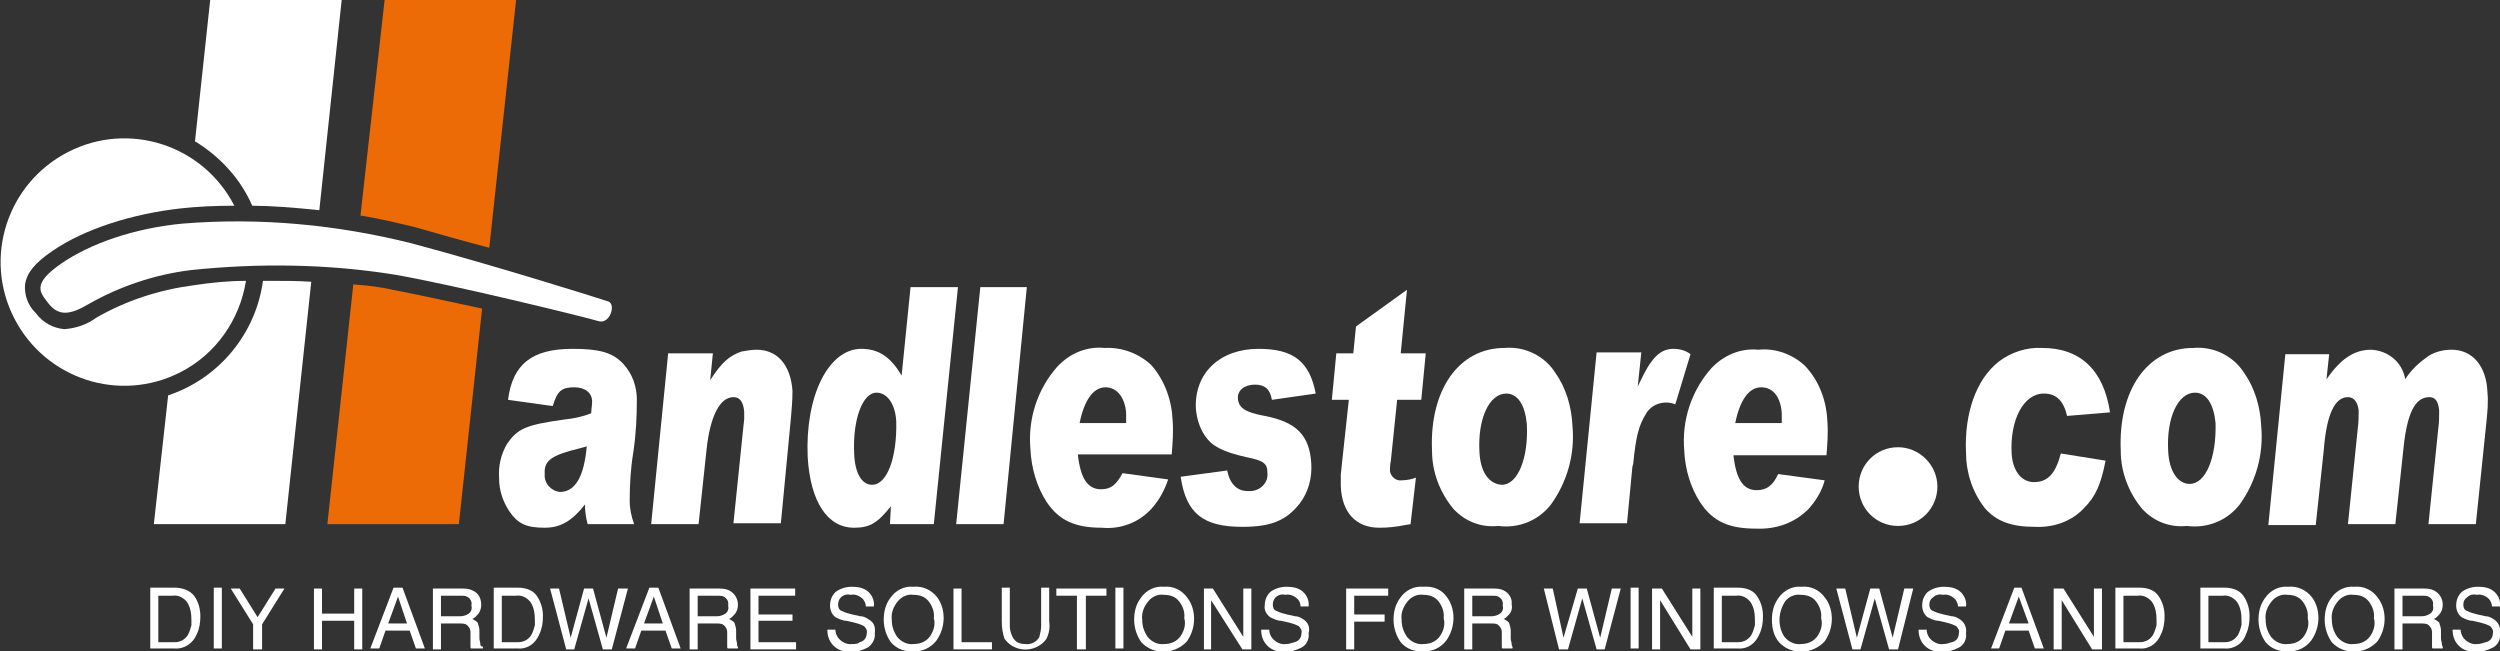 <?xml version="1.0" encoding="utf-8"?>
<!-- Generator: Adobe Illustrator 25.0.1, SVG Export Plug-In . SVG Version: 6.00 Build 0)  -->
<svg version="1.1" id="Layer_1" xmlns="http://www.w3.org/2000/svg" xmlns:xlink="http://www.w3.org/1999/xlink" x="0px" y="0px"
	 viewBox="0 0 279.5 72.8" style="enable-background:new 0 0 279.5 72.8;" xml:space="preserve">
<rect x="0" y="0" width="279.5" height="72.8" fill="#333333" stroke="none"/>
<style type="text/css">
	.st0{fill:none;}
	.st1{fill:#FFFFFF;}
	.st2{fill:#ED6B06;}
</style>
<g id="Layer_2_1_">
	<g id="Layer_1-2">
		<path class="st0" d="M170.6,47.3c-0.1-2.1-1-3.4-2.3-3.4c-1.9,0-3.2,2.9-3,6.5c0.1,2.2,1,3.7,2.4,3.7
			C169.6,54.1,170.8,51.2,170.6,47.3z"/>
		<path class="st0" d="M130.2,66.4c-0.7,0-1.3,0.2-1.7,0.7c-0.5,0.6-0.7,1.4-0.7,2.1c0,0.7,0.2,1.4,0.6,1.9c0.5,0.6,1.1,0.8,1.9,0.8
			c0.7,0.1,1.4-0.3,1.8-0.9c0.4-0.6,0.6-1.3,0.6-2c0-0.7-0.2-1.4-0.6-1.9C131.5,66.6,130.8,66.4,130.2,66.4z"/>
		<path class="st0" d="M159.2,66.4c-0.7,0-1.3,0.2-1.7,0.7c-0.5,0.6-0.7,1.4-0.7,2.1c0,0.7,0.2,1.4,0.6,1.9c0.5,0.6,1.1,0.8,1.9,0.8
			c0.7,0.1,1.4-0.3,1.8-0.9c0.4-0.6,0.6-1.3,0.6-2c0-0.7-0.2-1.4-0.6-1.9C160.5,66.6,159.9,66.4,159.2,66.4z"/>
		<path class="st0" d="M102.2,66.4c-0.7,0-1.3,0.2-1.7,0.7c-0.5,0.6-0.7,1.4-0.7,2.1c0,0.7,0.2,1.4,0.6,1.9c0.5,0.6,1.1,0.8,1.9,0.8
			c0.7,0.1,1.4-0.3,1.8-0.9c0.4-0.6,0.6-1.3,0.6-2c0-0.7-0.2-1.4-0.6-1.9C103.5,66.6,102.8,66.4,102.2,66.4z"/>
		<path class="st0" d="M167.6,66.7c-0.2-0.1-0.5-0.2-0.7-0.1h-2.2v2.3h2.1c0.4,0,0.7-0.1,1-0.3c0.3-0.2,0.4-0.6,0.4-0.9
			C168.1,67.3,167.9,66.9,167.6,66.7z"/>
		<path class="st0" d="M194.1,66.5h-1.6v5.2h1.6c0.3,0,0.5,0,0.8-0.1c0.4-0.1,0.7-0.4,0.9-0.7c0.2-0.3,0.3-0.7,0.4-1.1
			c0-0.2,0.1-0.5,0.1-0.7c0-0.7-0.1-1.4-0.5-2C195.4,66.7,194.8,66.5,194.1,66.5z"/>
		<path class="st0" d="M100.1,47.2c-0.1-1.9-1-3.2-2.2-3.2c-1.6,0-2.7,3.1-2.5,6.9c0.1,2.1,0.9,3.4,2,3.4
			C99.2,54.2,100.3,51.1,100.1,47.2z"/>
		<polygon class="st0" points="224.6,69.8 226.8,69.8 225.7,66.8 		"/>
		<path class="st0" d="M201.4,66.4c-0.7,0-1.3,0.2-1.7,0.7c-0.8,1.2-0.9,2.8-0.1,4c0.4,0.6,1.1,0.8,1.9,0.8c0.7,0.1,1.4-0.3,1.8-0.9
			c0.4-0.6,0.6-1.3,0.6-2c0-0.7-0.2-1.4-0.6-1.9C202.7,66.6,202.1,66.3,201.4,66.4z"/>
		<path class="st0" d="M199.2,46.2c-0.1-1.8-1-2.9-2.3-2.9s-2.4,1.5-2.8,4h5.2C199.2,46.9,199.3,46.5,199.2,46.2z"/>
		<path class="st0" d="M125.9,46.2c-0.1-1.8-1-2.9-2.3-2.9s-2.4,1.5-2.8,4h5.2C126,46.9,126,46.5,125.9,46.2z"/>
		<polygon class="st0" points="43.3,69.8 45.5,69.8 44.4,66.8 		"/>
		<path class="st0" d="M81,66.7c-0.2-0.1-0.5-0.2-0.7-0.1H78v2.3h2.1c0.4,0,0.7-0.1,1-0.3c0.3-0.2,0.4-0.6,0.4-0.9
			C81.5,67.3,81.3,66.9,81,66.7z"/>
		<path class="st0" d="M52.3,66.7c-0.2-0.1-0.5-0.2-0.7-0.1h-2.2v2.3h2.1c0.4,0,0.7-0.1,1-0.3c0.3-0.2,0.4-0.6,0.4-0.9
			C52.8,67.3,52.6,66.9,52.3,66.7z"/>
		<polygon class="st0" points="72,69.8 74.2,69.8 73.1,66.8 		"/>
		<path class="st0" d="M64.9,50.2c-3.3,0.8-4.1,1.3-4,2.9c-0.1,1,0.7,1.9,1.7,2c0,0,0,0,0,0c1.7,0,2.8-1.7,3-5L64.9,50.2z"/>
		<path class="st0" d="M57.7,66.5h-1.6v5.2h1.6c0.3,0,0.5,0,0.8-0.1c0.4-0.1,0.7-0.4,0.9-0.7c0.2-0.3,0.3-0.7,0.4-1.1
			c0-0.2,0.1-0.5,0.1-0.7c0-0.7-0.1-1.4-0.5-2C58.9,66.7,58.3,66.5,57.7,66.5z"/>
		<path class="st0" d="M19.4,66.5h-1.6v5.2h1.6c0.3,0,0.5,0,0.8-0.1c0.4-0.1,0.7-0.4,0.9-0.7c0.2-0.3,0.3-0.7,0.4-1.1
			c0-0.2,0.1-0.5,0.1-0.7c0-0.7-0.1-1.4-0.5-2C20.6,66.7,20,66.5,19.4,66.5z"/>
		<path class="st0" d="M271.6,66.7c-0.2-0.1-0.5-0.2-0.7-0.1h-2.2v2.3h2.1c0.4,0,0.7-0.1,1-0.3c0.3-0.2,0.4-0.6,0.4-0.9
			C272.1,67.3,271.9,66.9,271.6,66.7z"/>
		<path class="st0" d="M263.2,66.4c-0.7,0-1.3,0.2-1.7,0.7c-0.5,0.6-0.7,1.4-0.7,2.1c0,0.7,0.2,1.4,0.6,1.9c0.5,0.6,1.1,0.8,1.9,0.8
			c0.7,0.1,1.4-0.3,1.8-0.9c0.4-0.6,0.5-1.3,0.5-2c0-0.7-0.2-1.4-0.6-1.9C264.5,66.6,263.9,66.4,263.2,66.4z"/>
		<path class="st0" d="M245.3,43.9c-1.9,0-3.2,2.9-3,6.5c0.1,2.2,1,3.7,2.4,3.7c1.8,0,3-3,2.8-6.8C247.5,45.2,246.6,43.9,245.3,43.9
			z"/>
		<path class="st0" d="M248.6,66.5h-1.6v5.2h1.6c0.3,0,0.5,0,0.8-0.1c0.4-0.1,0.7-0.4,0.9-0.7c0.2-0.3,0.3-0.7,0.4-1.1
			c0-0.2,0.1-0.5,0.1-0.7c0-0.7-0.1-1.4-0.5-2C249.8,66.7,249.2,66.5,248.6,66.5z"/>
		<path class="st0" d="M239,66.5h-1.6v5.2h1.6c0.3,0,0.5,0,0.8-0.1c0.4-0.1,0.7-0.4,0.9-0.7c0.2-0.3,0.3-0.7,0.4-1.1
			c0-0.2,0.1-0.5,0.1-0.7c0-0.7-0.1-1.4-0.5-2C240.2,66.7,239.6,66.5,239,66.5z"/>
		<path class="st0" d="M255.8,66.4c-0.7,0-1.3,0.2-1.7,0.7c-0.5,0.6-0.7,1.4-0.7,2.1c0,0.7,0.2,1.4,0.6,1.9c0.5,0.6,1.1,0.8,1.9,0.8
			c0.7,0.1,1.4-0.3,1.8-0.9c0.4-0.6,0.5-1.3,0.5-2c0-0.7-0.2-1.4-0.6-1.9C257.1,66.6,256.5,66.4,255.8,66.4z"/>
		<path class="st1" d="M20.4,25c-5.3,0.5-10.3,2.2-13.6,4.5s-2.3,3.2-1.4,4.4c1.1,1.4,2.3,1.4,4.5,0.1c3.5-2,7.4-3.3,11.4-3.8
			c7.6-0.8,15.3-0.7,22.8,0.5c6.9,1.2,21.5,4.8,22.8,5.2s2-1.9,1.1-2.2S55.7,29.8,46,27.2C37.6,25.1,29,24.3,20.4,25z"/>
		<path class="st1" d="M27.5,31.4c-2,0-3.9,0.2-5.9,0.5c-3.8,0.5-7.5,1.7-10.8,3.6c-1.1,0.8-2.3,1.2-3.6,1.3C6,36.7,4.8,36.1,4,35
			l-0.1-0.1c-0.8-0.8-1.2-2-1.1-3.1c0.2-1.3,1.1-2.4,3-3.7c3.6-2.5,9-4.2,14.4-4.8C22,23.1,24,23,26.2,23c-3.5-6.8-11.8-9.5-18.6-6
			s-9.5,11.8-6,18.6s11.8,9.5,18.6,6C24.1,39.6,26.8,35.8,27.5,31.4L27.5,31.4z"/>
		<path class="st2" d="M39.5,31.8l-2.9,26.8h14.7l2.6-24.1c-3.7-0.8-7.4-1.6-10-2.1C42.6,32.1,41.1,31.9,39.5,31.8z"/>
		<path class="st2" d="M54.7,27.7l3-27.7H43l-2.7,24.1c2,0.3,4,0.8,6.1,1.3C49.2,26.2,52,27,54.7,27.7z"/>
		<path class="st1" d="M28.2,23c2,0,4.6,0.2,7.5,0.5L38.2,0H23.5l-1.7,15.8C24.6,17.5,26.9,20,28.2,23z"/>
		<path class="st1" d="M29.4,31.4c-0.8,5.9-4.9,10.9-10.6,12.8l-1.6,14.4h14.7l2.9-27.1c-1.5-0.1-3-0.1-4.5-0.1H29.4z"/>
		<path class="st1" d="M19.5,65.7h-2.7v6.8h2.7c1.1,0.1,2.1-0.6,2.5-1.6c0.3-0.6,0.4-1.3,0.4-2c0-0.8-0.2-1.6-0.7-2.3
			C21.2,66,20.4,65.7,19.5,65.7z M21.4,69.9c-0.1,0.4-0.2,0.7-0.4,1.1c-0.2,0.3-0.5,0.6-0.9,0.7c-0.2,0.1-0.5,0.1-0.8,0.1h-1.6v-5.2
			h1.6c0.6-0.1,1.2,0.2,1.6,0.7c0.4,0.6,0.5,1.3,0.5,2C21.4,69.5,21.4,69.7,21.4,69.9z"/>
		<rect x="23.9" y="65.7" class="st1" width="0.9" height="6.8"/>
		<polygon class="st1" points="28.8,69 26.8,65.8 25.8,65.8 28.3,69.8 28.3,72.6 29.3,72.6 29.3,69.8 31.8,65.8 30.8,65.8 		"/>
		<polygon class="st1" points="39.6,68.6 36,68.6 36,65.8 35.1,65.8 35.1,72.6 36,72.6 36,69.4 39.6,69.4 39.6,72.6 40.5,72.6 
			40.5,65.8 39.6,65.8 		"/>
		<path class="st1" d="M44,65.7l-2.6,6.8h1l0.7-2h2.7l0.7,2h1L45,65.7H44z M43.4,69.7l1.1-3l1,3H43.4z"/>
		<path class="st1" d="M53.7,72c0-0.2-0.1-0.4-0.1-0.6v-0.9c0-0.3-0.1-0.6-0.2-0.9c-0.2-0.2-0.4-0.3-0.6-0.4
			c0.3-0.1,0.5-0.4,0.7-0.6c0.2-0.3,0.3-0.6,0.3-1c0-0.7-0.3-1.3-1-1.6c-0.4-0.2-0.8-0.2-1.3-0.2h-3.1v6.8h0.9v-2.9h2
			c0.3,0,0.5,0,0.8,0.1c0.3,0.2,0.5,0.5,0.5,0.9v1.1c0,0.3,0,0.4,0,0.5c0,0.1,0,0.2,0.1,0.2H54v-0.2C53.8,72.3,53.7,72.2,53.7,72z
			 M52.4,68.6c-0.3,0.2-0.6,0.3-1,0.3h-2.1v-2.3h2.2c0.3,0,0.5,0,0.7,0.1c0.4,0.2,0.6,0.6,0.5,1C52.8,68,52.7,68.4,52.4,68.6
			L52.4,68.6z"/>
		<path class="st1" d="M57.9,65.7h-2.7v6.8h2.7c1.1,0.1,2-0.6,2.4-1.6c0.3-0.6,0.4-1.3,0.4-2c0-0.8-0.2-1.6-0.7-2.3
			C59.6,66,58.8,65.7,57.9,65.7z M59.8,69.9c-0.1,0.4-0.2,0.7-0.4,1.1c-0.2,0.3-0.5,0.6-0.9,0.7c-0.2,0.1-0.5,0.1-0.8,0.1h-1.6v-5.2
			h1.6c0.6-0.1,1.2,0.2,1.6,0.7c0.4,0.6,0.5,1.3,0.5,2C59.8,69.5,59.8,69.7,59.8,69.9z"/>
		<polygon class="st1" points="69.1,65.8 67.8,71.3 66.3,65.8 65.3,65.8 63.8,71.3 62.5,65.8 61.5,65.8 63.3,72.6 64.2,72.6 
			65.8,66.9 67.4,72.6 68.4,72.6 70.2,65.8 		"/>
		<path class="st1" d="M72.6,65.7l-2.6,6.8h1l0.7-2h2.7l0.7,2h1l-2.5-6.8H72.6z M72,69.7l1.1-3l1,3H72z"/>
		<path class="st1" d="M82.4,72c0-0.2-0.1-0.4-0.1-0.6v-0.9c0-0.3-0.1-0.6-0.2-0.9c-0.2-0.2-0.4-0.3-0.6-0.4
			c0.3-0.1,0.5-0.4,0.7-0.6c0.2-0.3,0.3-0.6,0.3-1c0-0.7-0.4-1.3-1-1.6c-0.4-0.2-0.8-0.2-1.3-0.2h-3.1v6.8H78v-2.9h2
			c0.3,0,0.5,0,0.8,0.1c0.3,0.2,0.5,0.5,0.5,0.9v1.1c0,0.2,0,0.4,0,0.5c0,0.1,0,0.2,0.1,0.2h1.1v-0.2C82.4,72.3,82.4,72.1,82.4,72z
			 M81.1,68.6c-0.3,0.2-0.6,0.3-1,0.3H78v-2.3h2.2c0.3,0,0.5,0,0.7,0.1c0.4,0.2,0.6,0.6,0.5,1C81.5,68,81.4,68.4,81.1,68.6z"/>
		<polygon class="st1" points="84.8,69.4 88.6,69.4 88.6,68.7 84.8,68.7 84.8,66.6 88.9,66.6 88.9,65.8 83.9,65.8 83.9,72.6 
			89,72.6 89,71.8 84.8,71.8 		"/>
		<path class="st1" d="M97.2,69.3c-0.3-0.2-0.6-0.4-1-0.4l-0.9-0.2c-0.4-0.1-0.8-0.2-1.2-0.4c-0.3-0.1-0.4-0.4-0.4-0.7
			c0-0.3,0.1-0.6,0.3-0.8c0.3-0.3,0.7-0.4,1.1-0.3c0.5-0.1,1,0.1,1.4,0.5c0.2,0.3,0.3,0.5,0.3,0.8h0.9c0.1-0.6-0.2-1.3-0.7-1.7
			c-0.5-0.4-1.1-0.5-1.8-0.5c-0.6,0-1.3,0.2-1.8,0.6c-0.4,0.4-0.6,0.9-0.6,1.5c0,0.5,0.2,1,0.6,1.3c0.4,0.2,0.8,0.4,1.2,0.4l0.9,0.2
			c0.4,0.1,0.7,0.2,1.1,0.4c0.2,0.2,0.4,0.5,0.3,0.8c0,0.5-0.3,0.9-0.8,1C95.9,72,95.6,72,95.3,72c-0.6,0.1-1.2-0.2-1.6-0.7
			c-0.2-0.3-0.3-0.6-0.3-0.9h-0.9c0,0.7,0.2,1.3,0.7,1.8c0.5,0.5,1.2,0.7,1.9,0.7c0.7,0,1.3-0.2,1.9-0.5c0.5-0.3,0.9-1,0.8-1.6
			C97.9,70.1,97.7,69.6,97.2,69.3z"/>
		<path class="st1" d="M102.1,65.6c-1-0.1-2,0.4-2.6,1.3c-0.5,0.7-0.7,1.5-0.7,2.4c0,0.9,0.3,1.8,0.8,2.5c0.6,0.7,1.5,1.1,2.5,1
			c1,0.1,2-0.4,2.6-1.2c0.5-0.7,0.8-1.6,0.8-2.5c0-0.8-0.2-1.6-0.7-2.3C104.1,65.9,103.1,65.5,102.1,65.6z M104,71.1
			c-0.4,0.6-1.1,0.9-1.8,0.9c-0.7,0.1-1.4-0.2-1.9-0.8c-0.4-0.6-0.6-1.2-0.6-1.9c-0.1-0.8,0.2-1.5,0.7-2.1c0.4-0.5,1.1-0.8,1.7-0.7
			c0.7,0,1.3,0.2,1.7,0.7c0.4,0.5,0.7,1.2,0.6,1.9C104.6,69.8,104.4,70.5,104,71.1z"/>
		<polygon class="st1" points="107.5,65.8 106.6,65.8 106.6,72.6 110.9,72.6 110.9,71.8 107.5,71.8 		"/>
		<path class="st1" d="M116.4,70c0,0.4-0.1,0.8-0.2,1.2c-0.3,0.6-1,0.9-1.6,0.8c-0.6,0-1.1-0.2-1.4-0.8c-0.2-0.4-0.3-0.8-0.3-1.2
			v-4.3h-0.9v3.8c0,0.7,0.1,1.3,0.3,1.9c0.9,1.3,2.7,1.6,4,0.7c0.3-0.2,0.5-0.4,0.7-0.7c0.3-0.6,0.4-1.3,0.3-1.9v-3.8h-0.9L116.4,70
			z"/>
		<polygon class="st1" points="118.1,66.6 120.4,66.6 120.4,72.6 121.4,72.6 121.4,66.6 123.7,66.6 123.7,65.8 118.1,65.8 		"/>
		<rect x="124.7" y="65.7" class="st1" width="0.9" height="6.8"/>
		<path class="st1" d="M130.1,65.6c-1-0.1-2,0.4-2.6,1.3c-0.5,0.7-0.7,1.5-0.7,2.4c0,0.9,0.3,1.8,0.8,2.5c1.3,1.4,3.5,1.4,4.9,0.1
			c0.1-0.1,0.1-0.1,0.2-0.2c0.5-0.7,0.8-1.6,0.8-2.5c0-0.8-0.2-1.6-0.7-2.3C132.1,65.9,131.1,65.5,130.1,65.6z M132,71.1
			c-0.4,0.6-1.1,0.9-1.8,0.9c-0.7,0.1-1.4-0.2-1.9-0.8c-0.4-0.6-0.6-1.2-0.6-1.9c-0.1-0.8,0.2-1.5,0.7-2.1c0.4-0.5,1.1-0.8,1.7-0.7
			c0.7,0,1.3,0.2,1.7,0.7c0.4,0.5,0.7,1.2,0.6,1.9C132.6,69.8,132.4,70.5,132,71.1z"/>
		<polygon class="st1" points="139,71.2 135.6,65.8 134.6,65.8 134.6,72.6 135.4,72.6 135.4,67.1 138.9,72.6 139.9,72.6 139.9,65.8 
			139,65.8 		"/>
		<path class="st1" d="M145.8,69.3c-0.3-0.2-0.6-0.4-1-0.4l-0.9-0.2c-0.4-0.1-0.8-0.2-1.2-0.4c-0.3-0.1-0.4-0.4-0.4-0.7
			c0-0.3,0.1-0.6,0.3-0.8c0.3-0.3,0.7-0.4,1.1-0.3c0.5-0.1,1,0.1,1.4,0.5c0.2,0.2,0.3,0.5,0.3,0.8h0.9c0.1-0.6-0.2-1.3-0.7-1.7
			c-0.5-0.4-1.1-0.5-1.8-0.5c-0.6,0-1.3,0.2-1.8,0.6c-0.4,0.4-0.6,0.9-0.6,1.5c-0.1,0.5,0.2,1,0.6,1.3c0.4,0.2,0.8,0.4,1.2,0.4
			l0.9,0.2c0.4,0.1,0.7,0.2,1.1,0.4c0.2,0.2,0.4,0.5,0.3,0.8c0,0.5-0.3,0.9-0.8,1c-0.3,0.1-0.6,0.2-0.9,0.2
			c-0.6,0.1-1.2-0.2-1.6-0.7c-0.2-0.3-0.3-0.6-0.3-0.9h-0.9c0,0.7,0.2,1.3,0.7,1.8c0.5,0.5,1.2,0.7,1.9,0.7c0.7,0,1.3-0.2,1.9-0.5
			c0.6-0.3,0.9-1,0.8-1.6C146.5,70.1,146.2,69.6,145.8,69.3z"/>
		<polygon class="st1" points="150.5,72.6 151.4,72.6 151.4,69.5 154.8,69.5 154.8,68.7 151.4,68.7 151.4,66.6 155.2,66.6 
			155.2,65.8 150.5,65.8 		"/>
		<path class="st1" d="M159.1,65.6c-1-0.1-2,0.4-2.6,1.3c-0.5,0.7-0.7,1.5-0.7,2.4c0,0.9,0.3,1.8,0.8,2.5c0.6,0.7,1.5,1.1,2.5,1
			c1,0.1,2-0.4,2.6-1.2c0.5-0.7,0.8-1.6,0.8-2.5c0-0.8-0.2-1.6-0.7-2.3C161.2,65.9,160.2,65.5,159.1,65.6z M161,71.1
			c-0.4,0.6-1.1,0.9-1.8,0.9c-0.7,0.1-1.4-0.2-1.9-0.8c-0.4-0.6-0.6-1.2-0.6-1.9c-0.1-0.8,0.2-1.5,0.7-2.1c0.4-0.5,1.1-0.8,1.7-0.7
			c0.7,0,1.3,0.2,1.7,0.7c0.4,0.5,0.7,1.2,0.6,1.9C161.6,69.8,161.4,70.5,161,71.1z"/>
		<path class="st1" d="M169,72c0-0.2-0.1-0.4-0.1-0.6v-0.9c0-0.3-0.1-0.6-0.2-0.9c-0.2-0.2-0.4-0.3-0.6-0.4c0.3-0.1,0.5-0.4,0.7-0.6
			c0.2-0.3,0.3-0.6,0.2-1c0.1-0.7-0.3-1.3-0.9-1.6c-0.4-0.2-0.8-0.2-1.3-0.2h-3.1v6.8h0.9v-2.9h2c0.3,0,0.6,0,0.8,0.1
			c0.3,0.2,0.5,0.5,0.5,0.9l0,1.1c0,0.2,0,0.4,0,0.5c0,0.1,0,0.2,0.1,0.2h1.1v-0.2C169.1,72.3,169,72.2,169,72z M167.7,68.6
			c-0.3,0.2-0.6,0.3-1,0.3h-2.1v-2.3h2.2c0.3,0,0.5,0,0.7,0.1c0.4,0.2,0.6,0.6,0.5,1C168.1,68,168,68.4,167.7,68.6L167.7,68.6z"/>
		<polygon class="st1" points="178.9,71.3 177.4,65.8 176.4,65.8 174.8,71.3 173.6,65.8 172.6,65.8 174.3,72.6 175.3,72.6 
			176.9,66.9 178.5,72.6 179.4,72.6 181.2,65.8 180.2,65.8 		"/>
		<rect x="182.3" y="65.7" class="st1" width="0.9" height="6.8"/>
		<polygon class="st1" points="189.2,71.2 185.8,65.8 184.7,65.8 184.7,72.6 185.6,72.6 185.6,67.1 189,72.6 190.1,72.6 190.1,65.8 
			189.2,65.8 		"/>
		<path class="st1" d="M194.3,65.7h-2.7v6.8h2.7c1.1,0.1,2-0.6,2.4-1.6c0.3-0.6,0.4-1.3,0.4-2c0-0.8-0.2-1.6-0.7-2.3
			C196,66,195.2,65.7,194.3,65.7z M196.2,69.9c-0.1,0.4-0.2,0.7-0.4,1.1c-0.2,0.3-0.5,0.6-0.9,0.7c-0.2,0.1-0.5,0.1-0.8,0.1h-1.6
			v-5.2h1.6c0.6-0.1,1.2,0.2,1.6,0.7c0.4,0.6,0.5,1.3,0.5,2C196.2,69.5,196.2,69.7,196.2,69.9z"/>
		<path class="st1" d="M201.4,65.6c-1-0.1-2,0.4-2.6,1.3c-0.5,0.7-0.7,1.5-0.7,2.4c0,0.9,0.2,1.8,0.8,2.5c1.3,1.4,3.5,1.4,4.9,0.1
			c0.1-0.1,0.1-0.1,0.2-0.2c0.5-0.7,0.8-1.6,0.8-2.5c0-0.8-0.2-1.6-0.7-2.3C203.4,65.9,202.4,65.5,201.4,65.6z M203.2,71.1
			c-0.4,0.6-1.1,0.9-1.8,0.9c-0.7,0.1-1.4-0.2-1.9-0.8c-0.8-1.2-0.7-2.8,0.1-4c0.4-0.5,1.1-0.8,1.7-0.7c0.7,0,1.3,0.2,1.7,0.7
			c0.4,0.5,0.7,1.2,0.6,1.9C203.8,69.8,203.6,70.5,203.2,71.1z"/>
		<polygon class="st1" points="211.6,71.3 210.1,65.8 209.1,65.8 207.6,71.3 206.3,65.8 205.3,65.8 207.1,72.6 208,72.6 209.6,66.9 
			211.2,72.6 212.2,72.6 213.9,65.8 212.9,65.8 		"/>
		<path class="st1" d="M219.2,69.3c-0.3-0.2-0.6-0.4-1-0.4l-0.9-0.2c-0.4-0.1-0.8-0.2-1.2-0.4c-0.3-0.1-0.4-0.4-0.4-0.7
			c0-0.3,0.1-0.6,0.4-0.8c0.3-0.3,0.7-0.4,1.1-0.3c0.5-0.1,1,0.1,1.4,0.5c0.2,0.3,0.3,0.5,0.3,0.8h0.9c0.1-0.6-0.2-1.3-0.7-1.7
			c-0.5-0.4-1.1-0.5-1.8-0.5c-0.6,0-1.3,0.2-1.8,0.6c-0.4,0.4-0.6,0.9-0.6,1.5c0,0.5,0.2,1,0.6,1.3c0.4,0.2,0.8,0.4,1.2,0.4l0.9,0.2
			c0.4,0.1,0.7,0.2,1.1,0.4c0.2,0.2,0.4,0.5,0.3,0.8c0,0.5-0.3,0.9-0.8,1c-0.3,0.1-0.6,0.2-0.9,0.2c-0.6,0.1-1.2-0.2-1.6-0.7
			c-0.2-0.3-0.3-0.6-0.3-0.9h-0.9c0,0.7,0.2,1.3,0.7,1.8c0.5,0.5,1.2,0.7,1.9,0.7c0.7,0,1.3-0.2,1.9-0.5c0.6-0.3,0.9-1,0.8-1.6
			C219.9,70.1,219.6,69.6,219.2,69.3z"/>
		<path class="st1" d="M225.2,65.7l-2.6,6.8h0.9l0.7-2h2.6l0.7,2h1l-2.5-6.8H225.2z M224.6,69.7l1.1-3l1.1,3H224.6z"/>
		<polygon class="st1" points="234.1,71.2 230.7,65.8 229.6,65.8 229.6,72.6 230.5,72.6 230.5,67.1 233.9,72.6 235,72.6 235,65.8 
			234.1,65.8 		"/>
		<path class="st1" d="M239.2,65.7h-2.7v6.8h2.7c1.1,0.1,2-0.6,2.4-1.6c0.3-0.6,0.4-1.3,0.4-2c0-0.8-0.2-1.6-0.7-2.3
			C240.9,66,240.1,65.7,239.2,65.7z M241.1,69.9c-0.1,0.4-0.2,0.7-0.4,1.1c-0.2,0.3-0.5,0.6-0.9,0.7c-0.2,0.1-0.5,0.1-0.8,0.1h-1.6
			v-5.2h1.6c0.6-0.1,1.2,0.2,1.6,0.7c0.4,0.6,0.5,1.3,0.5,2C241.1,69.5,241.1,69.7,241.1,69.9z"/>
		<path class="st1" d="M248.7,65.7H246v6.8h2.7c1.1,0.1,2.1-0.6,2.4-1.6c0.3-0.6,0.4-1.3,0.4-2c0-0.8-0.2-1.6-0.7-2.3
			C250.4,66,249.6,65.7,248.7,65.7z M250.6,69.9c-0.1,0.4-0.2,0.7-0.4,1.1c-0.2,0.3-0.5,0.6-0.9,0.7c-0.2,0.1-0.5,0.1-0.8,0.1h-1.6
			v-5.2h1.6c0.6-0.1,1.2,0.2,1.6,0.7c0.4,0.6,0.5,1.3,0.5,2C250.6,69.5,250.6,69.7,250.6,69.9L250.6,69.9z"/>
		<path class="st1" d="M255.8,65.6c-1-0.1-2,0.4-2.6,1.3c-0.5,0.7-0.7,1.5-0.7,2.4c0,0.9,0.3,1.8,0.8,2.5c0.6,0.7,1.5,1.1,2.5,1
			c1,0.1,2-0.4,2.6-1.2c0.5-0.7,0.8-1.6,0.8-2.5c0-0.8-0.2-1.6-0.7-2.3C257.8,65.9,256.8,65.5,255.8,65.6z M257.6,71.1
			c-0.4,0.6-1.1,0.9-1.8,0.9c-0.7,0.1-1.4-0.2-1.9-0.8c-0.4-0.6-0.6-1.2-0.6-1.9c-0.1-0.8,0.2-1.5,0.7-2.1c0.4-0.5,1.1-0.8,1.7-0.7
			c0.7,0,1.3,0.2,1.7,0.7c0.4,0.5,0.7,1.2,0.6,1.9C258.2,69.8,258,70.5,257.6,71.1L257.6,71.1z"/>
		<path class="st1" d="M263.2,65.6c-1-0.1-2,0.4-2.6,1.3c-0.5,0.7-0.7,1.5-0.7,2.4c0,0.9,0.3,1.8,0.8,2.5c1.3,1.4,3.5,1.4,4.9,0.1
			c0.1-0.1,0.1-0.1,0.2-0.2c0.5-0.7,0.8-1.6,0.8-2.5c0-0.8-0.2-1.6-0.7-2.3C265.2,65.9,264.2,65.5,263.2,65.6z M265,71.1
			c-0.4,0.6-1.1,0.9-1.8,0.9c-0.7,0.1-1.4-0.2-1.9-0.8c-0.4-0.6-0.6-1.2-0.6-1.9c-0.1-0.8,0.2-1.5,0.7-2.1c0.4-0.5,1.1-0.8,1.7-0.7
			c0.7,0,1.3,0.2,1.7,0.7c0.4,0.5,0.7,1.2,0.6,1.9C265.6,69.8,265.4,70.5,265,71.1z"/>
		<path class="st1" d="M273,72c0-0.2-0.1-0.4-0.1-0.6v-0.9c0-0.3-0.1-0.6-0.2-0.9c-0.2-0.2-0.4-0.3-0.6-0.4c0.3-0.1,0.5-0.4,0.7-0.6
			c0.2-0.3,0.3-0.6,0.3-1c0-0.7-0.4-1.3-1-1.6c-0.4-0.2-0.8-0.2-1.3-0.2h-3.1v6.8h0.9v-2.9h2c0.3,0,0.5,0,0.8,0.1
			c0.3,0.2,0.5,0.5,0.5,0.9l0,1.1c0,0.2,0,0.4,0,0.5c0,0.1,0,0.2,0.1,0.2h1.1v-0.2C273.1,72.3,273,72.2,273,72z M271.7,68.6
			c-0.3,0.2-0.6,0.3-1,0.3h-2.1v-2.3h2.2c0.3,0,0.5,0,0.7,0.1c0.4,0.2,0.6,0.6,0.5,1C272.1,68,272,68.4,271.7,68.6L271.7,68.6z"/>
		<path class="st1" d="M278.9,69.3c-0.3-0.2-0.6-0.4-1-0.4l-0.9-0.2c-0.4-0.1-0.8-0.2-1.2-0.4c-0.3-0.1-0.4-0.4-0.4-0.7
			c0-0.3,0.1-0.6,0.4-0.8c0.3-0.3,0.7-0.4,1.1-0.3c0.5-0.1,1,0.1,1.4,0.5c0.2,0.3,0.3,0.5,0.3,0.8h0.9c0.1-0.6-0.2-1.3-0.7-1.7
			c-0.5-0.4-1.1-0.5-1.8-0.5c-0.6,0-1.3,0.2-1.8,0.6c-0.4,0.4-0.6,0.9-0.6,1.5c0,0.5,0.2,1,0.6,1.3c0.4,0.2,0.8,0.4,1.2,0.4l0.9,0.2
			c0.4,0.1,0.7,0.2,1.1,0.4c0.2,0.2,0.4,0.5,0.3,0.8c0,0.5-0.3,0.9-0.8,1c-0.3,0.1-0.6,0.2-0.9,0.2c-0.6,0.1-1.2-0.2-1.6-0.7
			c-0.2-0.3-0.3-0.6-0.3-0.9h-0.9c0,0.7,0.2,1.3,0.7,1.8c0.5,0.5,1.2,0.7,1.9,0.7c0.7,0,1.3-0.2,1.9-0.5c0.6-0.3,0.9-1,0.8-1.6
			C279.6,70.1,279.3,69.6,278.9,69.3z"/>
		<path class="st1" d="M65.4,56.4c0,0.7,0.1,1.5,0.3,2.2h5.2c-0.3-0.8-0.5-1.7-0.5-2.6c0-1.8,0.1-3.6,0.4-5.4c0.3-2,0.4-4,0.4-5.9
			c0-1.5-0.5-2.9-1.5-4C68.5,39.4,67,39,64,39c-4.5,0-6.7,1.7-7.2,5.7l5,0.7c0.5-1.7,1-2.1,2.4-2.1c1.2,0,2,0.6,2,1.6
			c0,0.4-0.1,0.9-0.1,1.3c-1,0.4-2,0.6-3,0.7c-4.3,0.6-5.2,1-6.4,2.7c-0.7,1.2-1,2.5-0.9,3.9c0,1.3,0.4,2.5,1.1,3.6
			c1,1.5,2,1.9,4,1.9C62.7,59,64,58.2,65.4,56.4z M62.6,55c-1-0.1-1.8-1-1.7-2c0,0,0,0,0,0c-0.1-1.5,0.7-2.1,4-2.9l0.7-0.2
			C65.3,53.3,64.3,55,62.6,55z"/>
		<path class="st1" d="M79,50.2c0.4-3.7,1.5-5.8,3-5.8c0.7,0,1.1,0.5,1.2,1.6c0,0.3,0,0.6,0,0.9l-0.1,0.9l-1.1,10.7h5.3L88.4,47
			c0.1-1.1,0.2-2.2,0.2-3.3c-0.2-2.9-1.7-4.6-4-4.6c-0.6,0-1.1,0.1-1.7,0.2c-1.4,0.5-2.2,1.2-3.5,3.2l0.3-3h-5l-1.9,19.1h5.3
			L79,50.2z"/>
		<path class="st1" d="M99.5,58.6h4.9l2.7-26.5h-5.3l-1,9.9c-1.2-2.1-2.6-3-4.5-3c-3.7,0-6.3,5.3-6,12.1c0.3,5,2.2,7.9,5.2,7.9
			c1.7,0,2.6-0.5,4.1-2.4L99.5,58.6z M97.5,54.2c-1.1,0-1.9-1.2-2-3.4c-0.2-3.8,0.9-6.9,2.5-6.9c1.2,0,2.1,1.3,2.2,3.2
			C100.3,51.1,99.2,54.2,97.5,54.2L97.5,54.2z"/>
		<polygon class="st1" points="112.2,58.6 114.8,32.1 109.6,32.1 106.9,58.6 		"/>
		<path class="st1" d="M117,56.1c1.4,2.1,3.2,2.9,6.2,2.9c2.1,0.2,4.2-0.6,5.6-2.2c0.8-0.9,1.4-2,1.8-3.2l-5.1-0.7
			c-0.7,1.3-1.3,1.8-2.4,1.8c-1.5,0-2.3-1.2-2.6-3.9H131c0.1-1.3,0.2-2.5,0.1-3.8c-0.1-2.3-0.9-4.5-2.4-6.2c-1.4-1.3-3.3-2-5.2-1.9
			c-2-0.2-3.9,0.6-5.3,2.1c-2.2,2.5-3.3,5.8-3,9.2C115.3,52.3,115.9,54.4,117,56.1z M123.6,43.3c1.3,0,2.2,1.2,2.3,2.9
			c0,0.2,0,0.6,0,1.1h-5.2C121.2,44.8,122.2,43.3,123.6,43.3L123.6,43.3z"/>
		<path class="st1" d="M140.3,43c1.1,0,1.7,0.5,1.9,1.7l4.9-0.7c-0.7-3.6-2.5-5-6.4-5c-4.3,0-7.2,2.7-7,6.7c0.1,1.1,0.4,2.1,1,3
			c0.8,1.2,2,1.8,4.6,2.4c2,0.4,2.4,0.7,2.4,1.8c0.1,1-0.7,1.9-1.8,2c-0.1,0-0.2,0-0.4,0c-1.2,0-2-0.8-2.3-2.3l-5.2,0.7
			c0.6,4.1,2.5,5.6,6.9,5.6c3.2,0,4.9-0.7,6.4-2.6c1-1.3,1.4-2.9,1.3-4.5c-0.2-3.1-1.6-4.6-5.2-5.3c-2.2-0.4-2.9-0.9-3-1.9
			S139.2,43,140.3,43z"/>
		<path class="st1" d="M154.2,59c1,0,1.9-0.1,2.9-0.3l0.6-0.1l0.6-5.2c-0.5,0.2-1.1,0.3-1.6,0.3c-0.6,0.1-1.2-0.4-1.3-1
			c0-0.1,0-0.2,0-0.3c0-0.1,0-0.4,0.1-0.9l0.7-6.8h2.7l0.5-5.2h-2.8l0.7-7.1l-5.7,4.1l-0.3,3h-1.9l-0.5,5.2h1.9l-0.8,7.4l-0.1,1
			c0,0.4,0,0.8,0,1.2C150,57.3,151.6,59,154.2,59z"/>
		<path class="st1" d="M173.4,56.4c1.8-2.5,2.7-5.6,2.4-8.8c-0.1-2.1-0.7-4.2-1.9-5.9c-1.2-1.9-3.4-3-5.7-2.8
			c-5.1,0-8.4,4.7-8.1,11.5c0,2.4,0.9,4.7,2.4,6.5c1.3,1.4,3.1,2.1,5,1.9C169.8,59.1,172,58.2,173.4,56.4z M165.4,50.5
			c-0.2-3.7,1.1-6.5,3-6.5c1.3,0,2.1,1.3,2.3,3.4c0.2,3.8-1,6.8-2.8,6.8C166.4,54.1,165.5,52.7,165.4,50.5z"/>
		<path class="st1" d="M187.3,45.2l1.7-5.6c-0.5-0.4-1.2-0.6-1.9-0.6c-1.5,0-2.5,1-3.8,3.8l-0.2,0.4l0.4-3.8h-5l-1.9,19.1h5.3
			l0.6-6.3l0.1-0.4c0.3-3,0.6-4.2,1.4-5.5C184.6,45.2,186,44.7,187.3,45.2L187.3,45.2z"/>
		<path class="st1" d="M202.2,56.9c0.8-0.9,1.5-2,1.8-3.2l-5.2-0.7c-0.6,1.3-1.3,1.8-2.4,1.8c-1.5,0-2.3-1.2-2.6-3.9h10.4
			c0.1-1.3,0.2-2.5,0.1-3.8c-0.1-2.3-0.9-4.5-2.5-6.2c-1.4-1.3-3.3-2-5.2-1.8c-2-0.2-3.9,0.6-5.3,2.1c-2.2,2.5-3.3,5.8-3,9.2
			c0.1,2.1,0.7,4.1,1.8,5.8c1.4,2.1,3.2,2.9,6.2,2.9C198.7,59.2,200.7,58.4,202.2,56.9z M196.9,43.3c1.4,0,2.2,1.2,2.3,2.9
			c0,0.2,0,0.6,0,1.1h-5.2C194.5,44.8,195.5,43.3,196.9,43.3L196.9,43.3z"/>
		<path class="st1" d="M228.5,44c1.4,0,2.2,0.8,2.6,2.5l4.8-0.4c-0.7-4.7-3.3-7.2-7.6-7.2c-1.7-0.1-3.5,0.5-4.8,1.5
			c-2.6,2-3.9,5.9-3.7,10.2c0,2.2,0.7,4.4,2.1,6.2c1.3,1.5,3,2.1,5.6,2.1c2.1,0.1,4.1-0.6,5.5-2.1c1.3-1.3,1.9-2.7,2.4-5.3l-5-0.8
			c-0.6,2.3-1.5,3.2-3,3.2s-2.4-1.4-2.5-3.2C224.7,47,226.2,44,228.5,44z"/>
		<path class="st1" d="M250.4,56.4c1.8-2.5,2.7-5.6,2.4-8.8c-0.1-2.1-0.7-4.2-1.9-5.9c-1.2-1.9-3.4-3-5.7-2.8
			c-5.1,0-8.4,4.7-8.1,11.5c0,2.4,0.9,4.7,2.4,6.5c1.3,1.4,3.1,2.1,5,1.9C246.8,59.1,249,58.2,250.4,56.4z M244.8,54.1
			c-1.3,0-2.3-1.4-2.4-3.7c-0.2-3.7,1.1-6.5,3-6.5c1.3,0,2.1,1.3,2.3,3.4C247.8,51.2,246.6,54.1,244.8,54.1z"/>
		<path class="st1" d="M262.5,44.4c0.7,0,1.1,0.6,1.2,1.5c0,0.4,0,1.3-0.1,2l-1.1,10.7h5.3l0.9-8.4c0.4-4,1.3-5.8,2.9-5.8
			c0.7,0,1,0.5,1.1,1.5c0,0.7,0,1.3-0.1,2l-1.1,10.7h5.3L278,47c0.1-1,0.2-2.1,0.1-3.1c-0.1-3-1.7-4.8-4-4.8c-0.9,0-1.8,0.2-2.6,0.7
			c-1,0.7-1.9,1.5-2.6,2.6c-0.3-1.9-1.9-3.2-3.8-3.3c-1.9,0-3.4,1-5,3.3l0.3-2.8h-4.9l-1.9,19.1h5.3l0.9-8.4
			C260.1,46.4,261,44.4,262.5,44.4z"/>
		<path class="st1" d="M212.2,58.8c2.5,0,4.4-2,4.4-4.4s-2-4.4-4.4-4.4c-2.5,0-4.4,2-4.4,4.4S209.7,58.8,212.2,58.8L212.2,58.8z"/>
	</g>
</g>
</svg>
